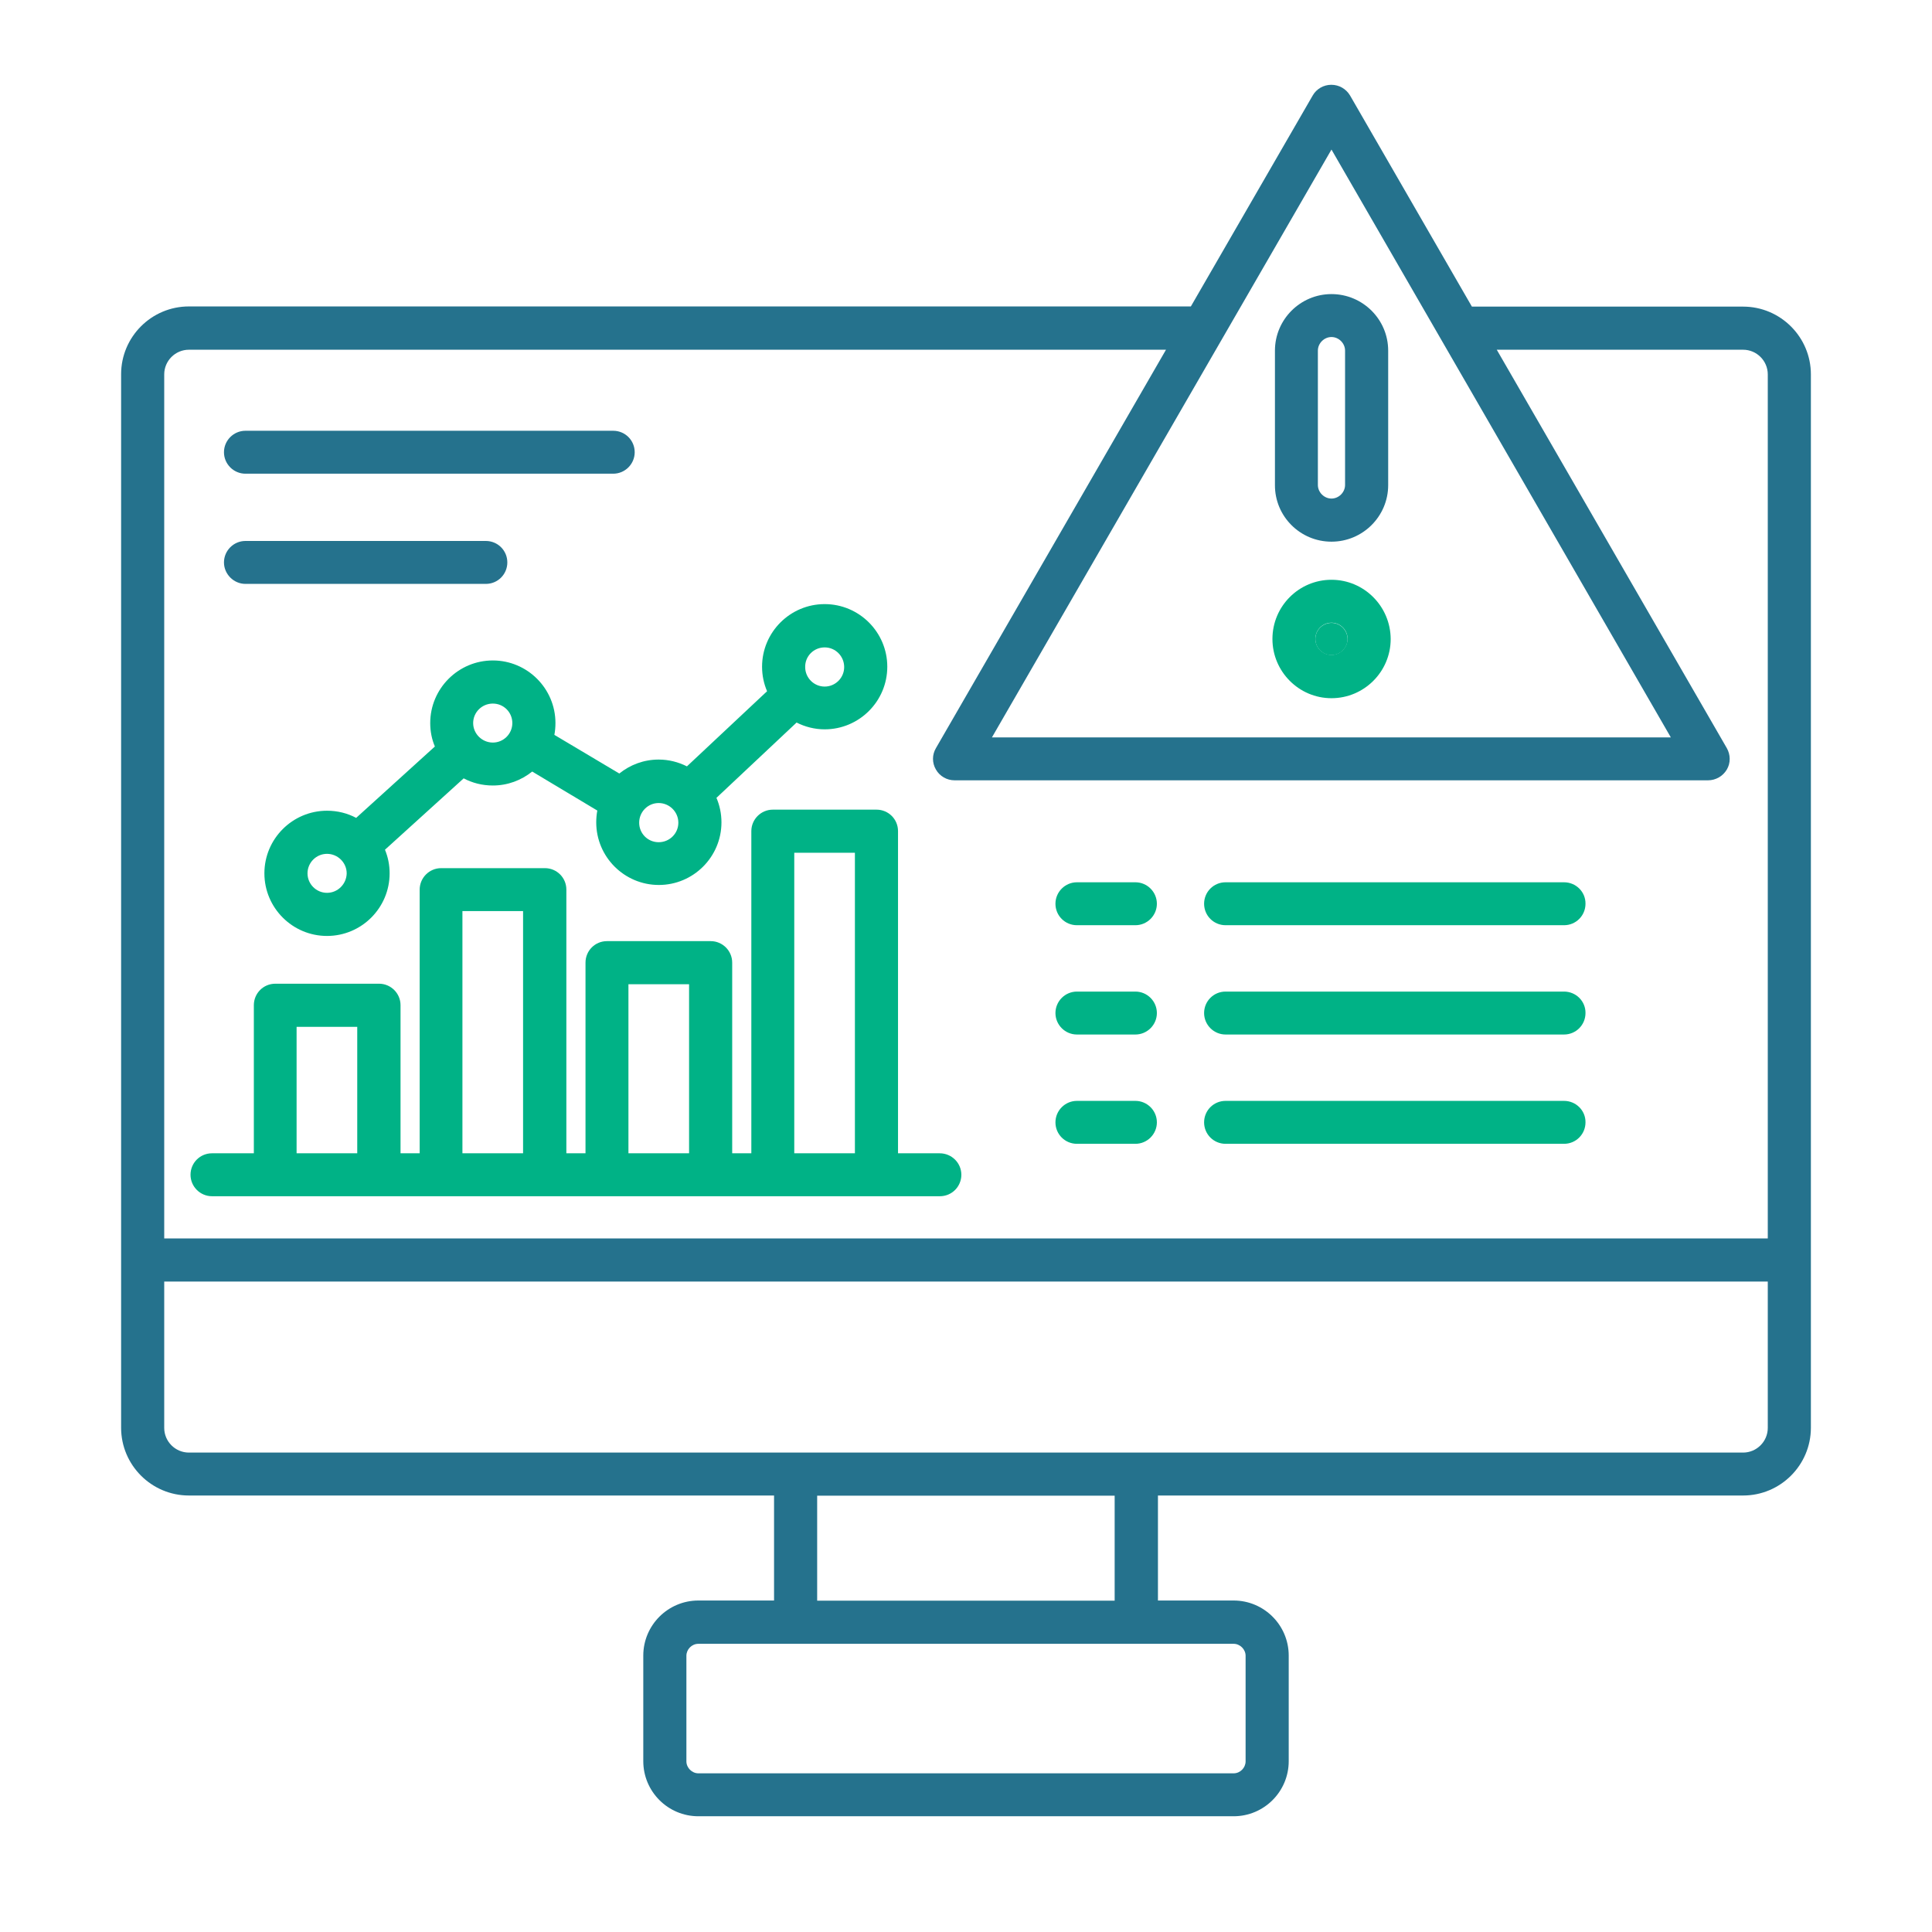 <svg xmlns="http://www.w3.org/2000/svg" xmlns:xlink="http://www.w3.org/1999/xlink" id="Layer_1" x="0px" y="0px" viewBox="0 0 1080 1080" style="enable-background:new 0 0 1080 1080;" xml:space="preserve"><style type="text/css">	.st0{fill:#25728D;}	.st1{fill:#00B286;}</style><g>	<path class="st0" d="M974.4,171.4H822.8L754.7,53.4c-2.2-3.7-6.1-6-10.5-6c-4.3,0-8.3,2.3-10.4,6l-68.1,117.9H105.6   c-20.9,0-37.9,17-37.9,37.9v588.9c0,20.9,17,37.9,37.9,37.9h327.1v58.7h-42.3c-17,0-30.8,13.8-30.8,30.8v59   c0,17,13.8,30.8,30.8,30.8h299.2c17,0,30.8-13.8,30.8-30.8v-59c0-17-13.8-30.8-30.8-30.8h-42.3v-58.7h327.1   c20.9,0,37.9-17,37.9-37.9V209.3C1012.3,188.4,995.3,171.4,974.4,171.4z M744.3,83.6L934,412.2H554.5L744.3,83.6z M689.6,918.9   c3.6,0,6.7,3.1,6.7,6.7v59c0,3.6-3,6.7-6.7,6.7H390.4c-3.6,0-6.7-3.1-6.7-6.7v-59c0-3.6,3-6.7,6.7-6.7H689.6z M456.8,894.8v-58.7   h166.3v58.7H456.8z M988.2,798.2c0,7.6-6.2,13.8-13.8,13.8H105.6c-7.6,0-13.8-6.2-13.8-13.8v-81.8h896.4V798.2z M988.3,692.3H91.8   v-483c0-7.6,6.2-13.8,13.8-13.8h546.2L523.2,418.2c-2.2,3.7-2.2,8.3,0,12c2.1,3.7,6.1,6,10.4,6h421.2c4.3,0,8.3-2.3,10.5-6   c2.2-3.7,2.1-8.3,0-12L836.7,195.5h137.7c7.6,0,13.8,6.2,13.8,13.8V692.3z"></path>	<path class="st1" d="M525.3,644.7H502V464.6c0-6.7-5.4-12-12-12h-58c-6.6,0-12,5.4-12,12v180.1h-10.7V538.1c0-6.6-5.4-12-12-12h-58   c-6.7,0-12,5.4-12,12v106.6h-10.7V497.3c0-6.7-5.4-12-12-12h-58c-6.6,0-12,5.4-12,12v147.4h-10.7v-82.8c0-6.6-5.4-12-12-12h-58   c-6.7,0-12,5.4-12,12v82.8h-23.4c-6.7,0-12,5.4-12,12c0,6.6,5.4,12,12,12h406.9c6.7,0,12-5.4,12-12   C537.4,650.1,532,644.7,525.3,644.7z M199.7,644.7h-33.9V574h33.9V644.7z M292.4,644.7h-33.9V509.3h33.9V644.7z M385.2,644.7h-33.9   v-94.5h33.9V644.7z M477.9,644.7H444v-168h33.9V644.7z"></path>	<path class="st0" d="M137.2,264.8h205.6c6.6,0,12-5.4,12-12c0-6.7-5.4-12-12-12H137.2c-6.6,0-12,5.4-12,12   C125.2,259.4,130.6,264.8,137.2,264.8z"></path>	<path class="st1" d="M309.9,410.8c0.4-2.1,0.6-4.4,0.6-6.6c0-19.3-15.7-35-35-35s-35,15.7-35,35c0,4.7,0.9,9.1,2.6,13.1l-44,39.9   c-4.9-2.6-10.4-4-16.3-4c-19.3,0-35,15.7-35,35s15.7,35,35,35c19.3,0,35-15.7,35-35c0-4.7-0.9-9.1-2.6-13.2l44-39.9   c4.9,2.6,10.4,4,16.3,4c8.3,0,15.9-2.9,22-7.8l36.4,21.8c-0.4,2.2-0.6,4.4-0.6,6.6c0,19.3,15.7,35,35,35c19.3,0,35-15.7,35-35   c0-4.9-1-9.5-2.8-13.7l44.8-42.1c4.7,2.4,10.1,3.8,15.7,3.8c19.3,0,35-15.7,35-35s-15.7-35-35-35s-35,15.7-35,35   c0,4.9,1,9.5,2.8,13.7l-44.8,42c-4.8-2.4-10.1-3.8-15.8-3.8c-8.3,0-15.9,2.9-22,7.8L309.9,410.8z M182.8,499.1   c-6,0-10.9-4.9-10.9-10.9c0-6,4.9-10.9,10.9-10.9c6,0,11,4.9,11,10.9C193.7,494.2,188.8,499.1,182.8,499.1z M275.5,415.1   c-6,0-11-4.9-11-10.9c0-6,4.9-10.9,11-10.9s10.9,4.9,10.9,10.9C286.4,410.2,281.5,415.1,275.5,415.1z M461,361.9   c6,0,10.9,4.9,10.9,11c0,6-4.9,10.9-10.9,10.9c-6,0-10.9-4.9-10.9-10.9C450,366.8,454.9,361.9,461,361.9z M368.2,448.9   c6,0,11,4.9,11,11c0,6-4.9,10.9-11,10.9s-10.9-4.9-10.9-10.9C357.3,453.8,362.2,448.9,368.2,448.9z"></path>	<path class="st0" d="M137.2,326.4h134.4c6.7,0,12-5.4,12-12c0-6.7-5.4-12-12-12H137.2c-6.6,0-12,5.4-12,12   C125.2,320.9,130.6,326.4,137.2,326.4z"></path>	<path class="st0" d="M744.3,302.8c17.5,0,31.7-14.2,31.7-31.6V196c0-17.4-14.2-31.6-31.7-31.6c-17.4,0-31.6,14.2-31.6,31.6v75.1   C712.6,288.6,726.8,302.8,744.3,302.8z M736.7,196c0-4.1,3.5-7.6,7.6-7.6c4.1,0,7.6,3.5,7.6,7.6v75.1c0,4.1-3.5,7.6-7.6,7.6   c-4.1,0-7.6-3.5-7.6-7.6V196z"></path>	<path class="st1" d="M744.3,324.1c-18.2,0-33,14.8-33,33.1c0,18.2,14.8,33.1,33,33.1c18.2,0,33.1-14.8,33.1-33.1   C777.3,338.9,762.5,324.1,744.3,324.1z M744.3,366.1c-4.9,0-9-4-9-9c0-4.9,4-9,9-9c4.9,0,9,4,9,9   C753.2,362.1,749.2,366.1,744.3,366.1z"></path>	<path class="st1" d="M744.3,348.2c-4.9,0-9,4-9,9c0,4.9,4,9,9,9c4.9,0,9-4,9-9C753.2,352.2,749.2,348.2,744.3,348.2z"></path>	<path class="st1" d="M634.7,493.2h-32.7c-6.6,0-12,5.4-12,12c0,6.7,5.4,12,12,12h32.7c6.6,0,12-5.4,12-12   C646.7,498.6,641.3,493.2,634.7,493.2z"></path>	<path class="st1" d="M874.3,493.2H685.1c-6.7,0-12,5.4-12,12c0,6.7,5.4,12,12,12h189.2c6.7,0,12-5.4,12-12   C886.4,498.6,881,493.2,874.3,493.2z"></path>	<path class="st1" d="M634.7,554.3h-32.7c-6.6,0-12,5.4-12,12c0,6.6,5.4,12,12,12h32.7c6.6,0,12-5.4,12-12   C646.7,559.7,641.3,554.3,634.7,554.3z"></path>	<path class="st1" d="M874.3,554.3H685.1c-6.7,0-12,5.4-12,12c0,6.6,5.4,12,12,12h189.2c6.7,0,12-5.4,12-12   C886.4,559.7,881,554.3,874.3,554.3z"></path>	<path class="st1" d="M634.7,615.4h-32.7c-6.6,0-12,5.4-12,12c0,6.7,5.4,12,12,12h32.7c6.6,0,12-5.4,12-12   C646.7,620.8,641.3,615.4,634.7,615.4z"></path>	<path class="st1" d="M874.3,615.4H685.1c-6.7,0-12,5.4-12,12c0,6.7,5.4,12,12,12h189.2c6.7,0,12-5.4,12-12   C886.4,620.8,881,615.4,874.3,615.4z"></path></g></svg>